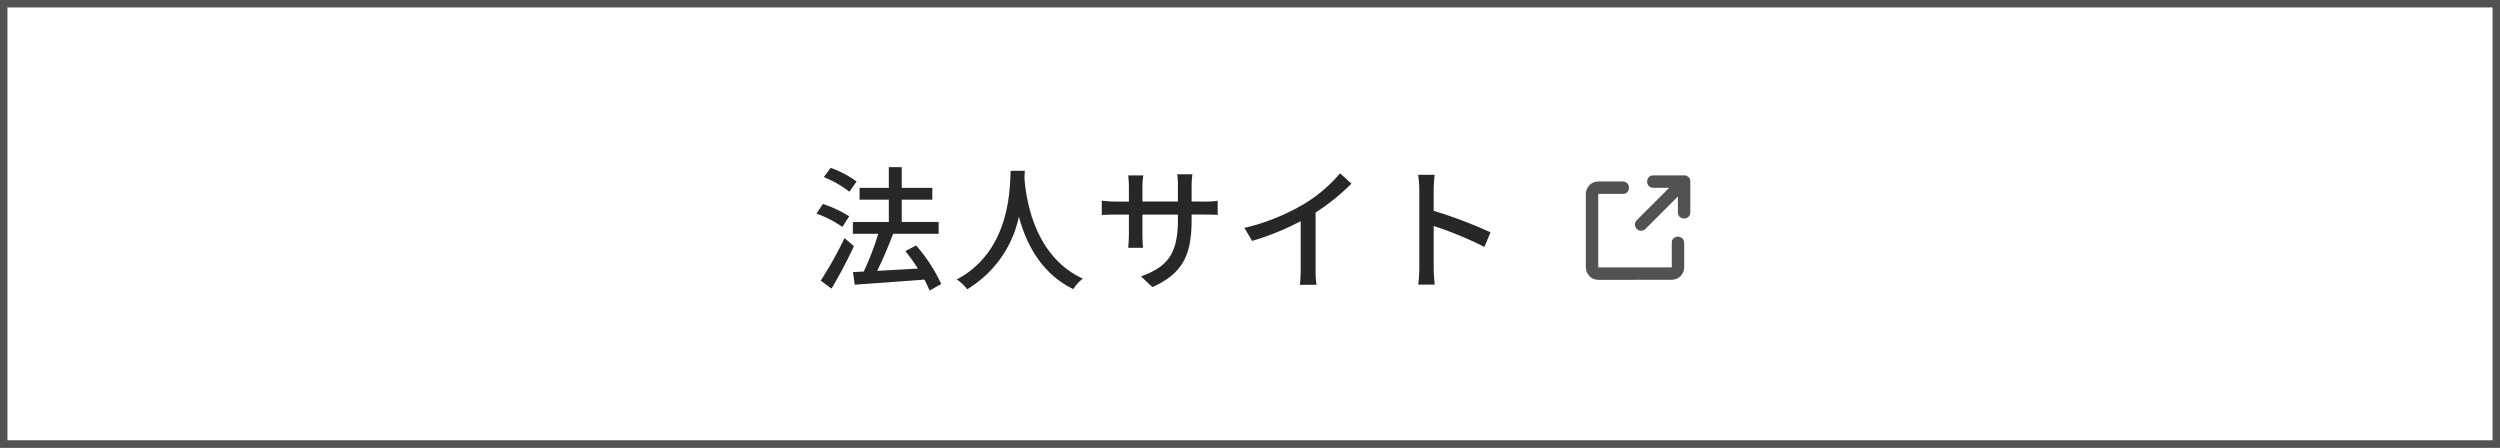 <svg xmlns="http://www.w3.org/2000/svg" xmlns:xlink="http://www.w3.org/1999/xlink" width="335" height="60" viewBox="0 0 335 60"><rect x="0" y="0" width="335" height="60" fill="#808080" stroke="none"/><defs><clipPath id="a"><rect width="13.997" height="14" fill="none"/></clipPath></defs><g transform="translate(-20 -567)"><g transform="translate(20 567)" fill="#fff"><path d="M 334.5 59.5 L 0.5 59.5 L 0.5 0.5 L 334.5 0.5 L 334.5 59.5 Z" stroke="none"/><path d="M 1 1 L 1 59 L 334 59 L 334 1 L 1 1 M 0 0 L 335 0 L 335 60 L 0 60 L 0 0 Z" stroke="none" fill="#525252"/></g><path d="M-40.716-13.176a13.684,13.684,0,0,0-3.474-1.836l-.918,1.242a14.136,14.136,0,0,1,3.42,1.962Zm-.99,4.662a15.7,15.7,0,0,0-3.528-1.656l-.864,1.3a13.889,13.889,0,0,1,3.474,1.782Zm-.63,2.916A51.1,51.1,0,0,1-45.522.108l1.44,1.062a60.476,60.476,0,0,0,3.006-5.688ZM-29.376.558a21.524,21.524,0,0,0-3.366-5.166l-1.44.756a23.551,23.551,0,0,1,1.674,2.34c-1.872.108-3.762.216-5.454.306.738-1.476,1.53-3.33,2.142-4.968h6.1V-7.758h-4.95v-2.988h4.1V-12.33h-4.1V-15.1H-36.4v2.772H-40.32v1.584H-36.4v2.988H-41.22v1.584h3.4a35.442,35.442,0,0,1-1.944,5.058l-1.44.072.234,1.692c2.448-.18,5.976-.414,9.342-.684a12.752,12.752,0,0,1,.684,1.476Zm9.306-15.174C-20.2-12.24-20.088-3.888-27.288-.054A5.729,5.729,0,0,1-25.9,1.26a14.941,14.941,0,0,0,6.93-9.72c.936,3.474,2.934,7.6,7.29,9.7A5.423,5.423,0,0,1-10.4-.162c-6.732-3.1-7.668-11.178-7.83-13.572.036-.324.036-.63.054-.882ZM4.176-10.494v-2.088a11.737,11.737,0,0,1,.108-1.566H2.25a12.428,12.428,0,0,1,.09,1.566v2.088H-2.412v-2.07A9.7,9.7,0,0,1-2.3-14H-4.32c.018.234.09.81.09,1.44v2.07H-5.994a14.633,14.633,0,0,1-1.872-.126v1.926c.288-.018,1.026-.054,1.872-.054H-4.23v2.7c0,.738-.072,1.494-.09,1.746h1.98c-.018-.252-.072-1.008-.072-1.746v-2.7H2.34v.72c0,4.77-1.584,6.318-4.95,7.56L-1.08.972C3.132-.918,4.176-3.492,4.176-8.136v-.612h1.71c.846,0,1.494.018,1.782.054V-10.6a10.184,10.184,0,0,1-1.8.108ZM20.79-9.018a29.858,29.858,0,0,0,4.806-3.87l-1.53-1.386a19.69,19.69,0,0,1-4.7,4.032A28.267,28.267,0,0,1,11.25-6.966L12.276-5.22a34.5,34.5,0,0,0,6.516-2.646v6.408A20.858,20.858,0,0,1,18.684.666h2.232a13.536,13.536,0,0,1-.126-2.124ZM44.226-6.372a62.114,62.114,0,0,0-7.614-2.88V-12.06c0-.63.072-1.422.126-2.016H34.524a13.03,13.03,0,0,1,.162,2.016v10.4a18.843,18.843,0,0,1-.144,2.3h2.214a21.09,21.09,0,0,1-.144-2.3V-7.218a47.987,47.987,0,0,1,6.8,2.808Z" transform="translate(175.501 604.5)" fill="#272727"/><g transform="translate(232.501 590.5)"><g clip-path="url(#a)"><path d="M6.6,14c-1.612,0-3.224,0-4.836,0a1.7,1.7,0,0,1-1.321-.544,1.72,1.72,0,0,1-.425-.982A5.048,5.048,0,0,1,0,11.894V2.607A1.774,1.774,0,0,1,.537,1.269,1.608,1.608,0,0,1,1.519.83,5.3,5.3,0,0,1,2.1.814H4.841a1.513,1.513,0,0,1,.278.024.784.784,0,0,1,.649.685.914.914,0,0,1-.041.455.762.762,0,0,1-.731.5c-.058,0-.116,0-.173,0q-1.518,0-3.035,0c-.088,0-.123.017-.123.115q0,4.812,0,9.625c0,.088.024.115.113.115q4.812,0,9.623,0c.1,0,.117-.032.117-.121q0-1.586,0-3.17a.77.77,0,0,1,.473-.758.864.864,0,0,1,.981.2.76.76,0,0,1,.192.443,3.437,3.437,0,0,1,.019.366c0,.969,0,1.939,0,2.909a1.812,1.812,0,0,1-.345,1.131,1.658,1.658,0,0,1-1.163.643,3.027,3.027,0,0,1-.4.017H6.6" fill="#525252"/><path d="M11.14,1.686a.161.161,0,0,0-.112-.018c-.643,0-1.285,0-1.927,0a.863.863,0,0,1-.615-.207A.842.842,0,0,1,8.264.566.714.714,0,0,1,8.892.018,1.853,1.853,0,0,1,9.17,0q1.989,0,3.978,0A.8.8,0,0,1,14,.844q0,2.019,0,4.037a.827.827,0,0,1-.241.675.869.869,0,0,1-.9.164.732.732,0,0,1-.51-.671,3.546,3.546,0,0,1-.013-.385q0-.839,0-1.676V2.864a.231.231,0,0,0-.117.086Q10.755,4.408,9.3,5.866c-.426.427-.856.852-1.279,1.282a.8.8,0,0,1-.769.252.817.817,0,0,1-.632-.587.779.779,0,0,1,.228-.827q.8-.81,1.613-1.616l2.622-2.623.058-.061" fill="#525252"/></g></g></g></svg>